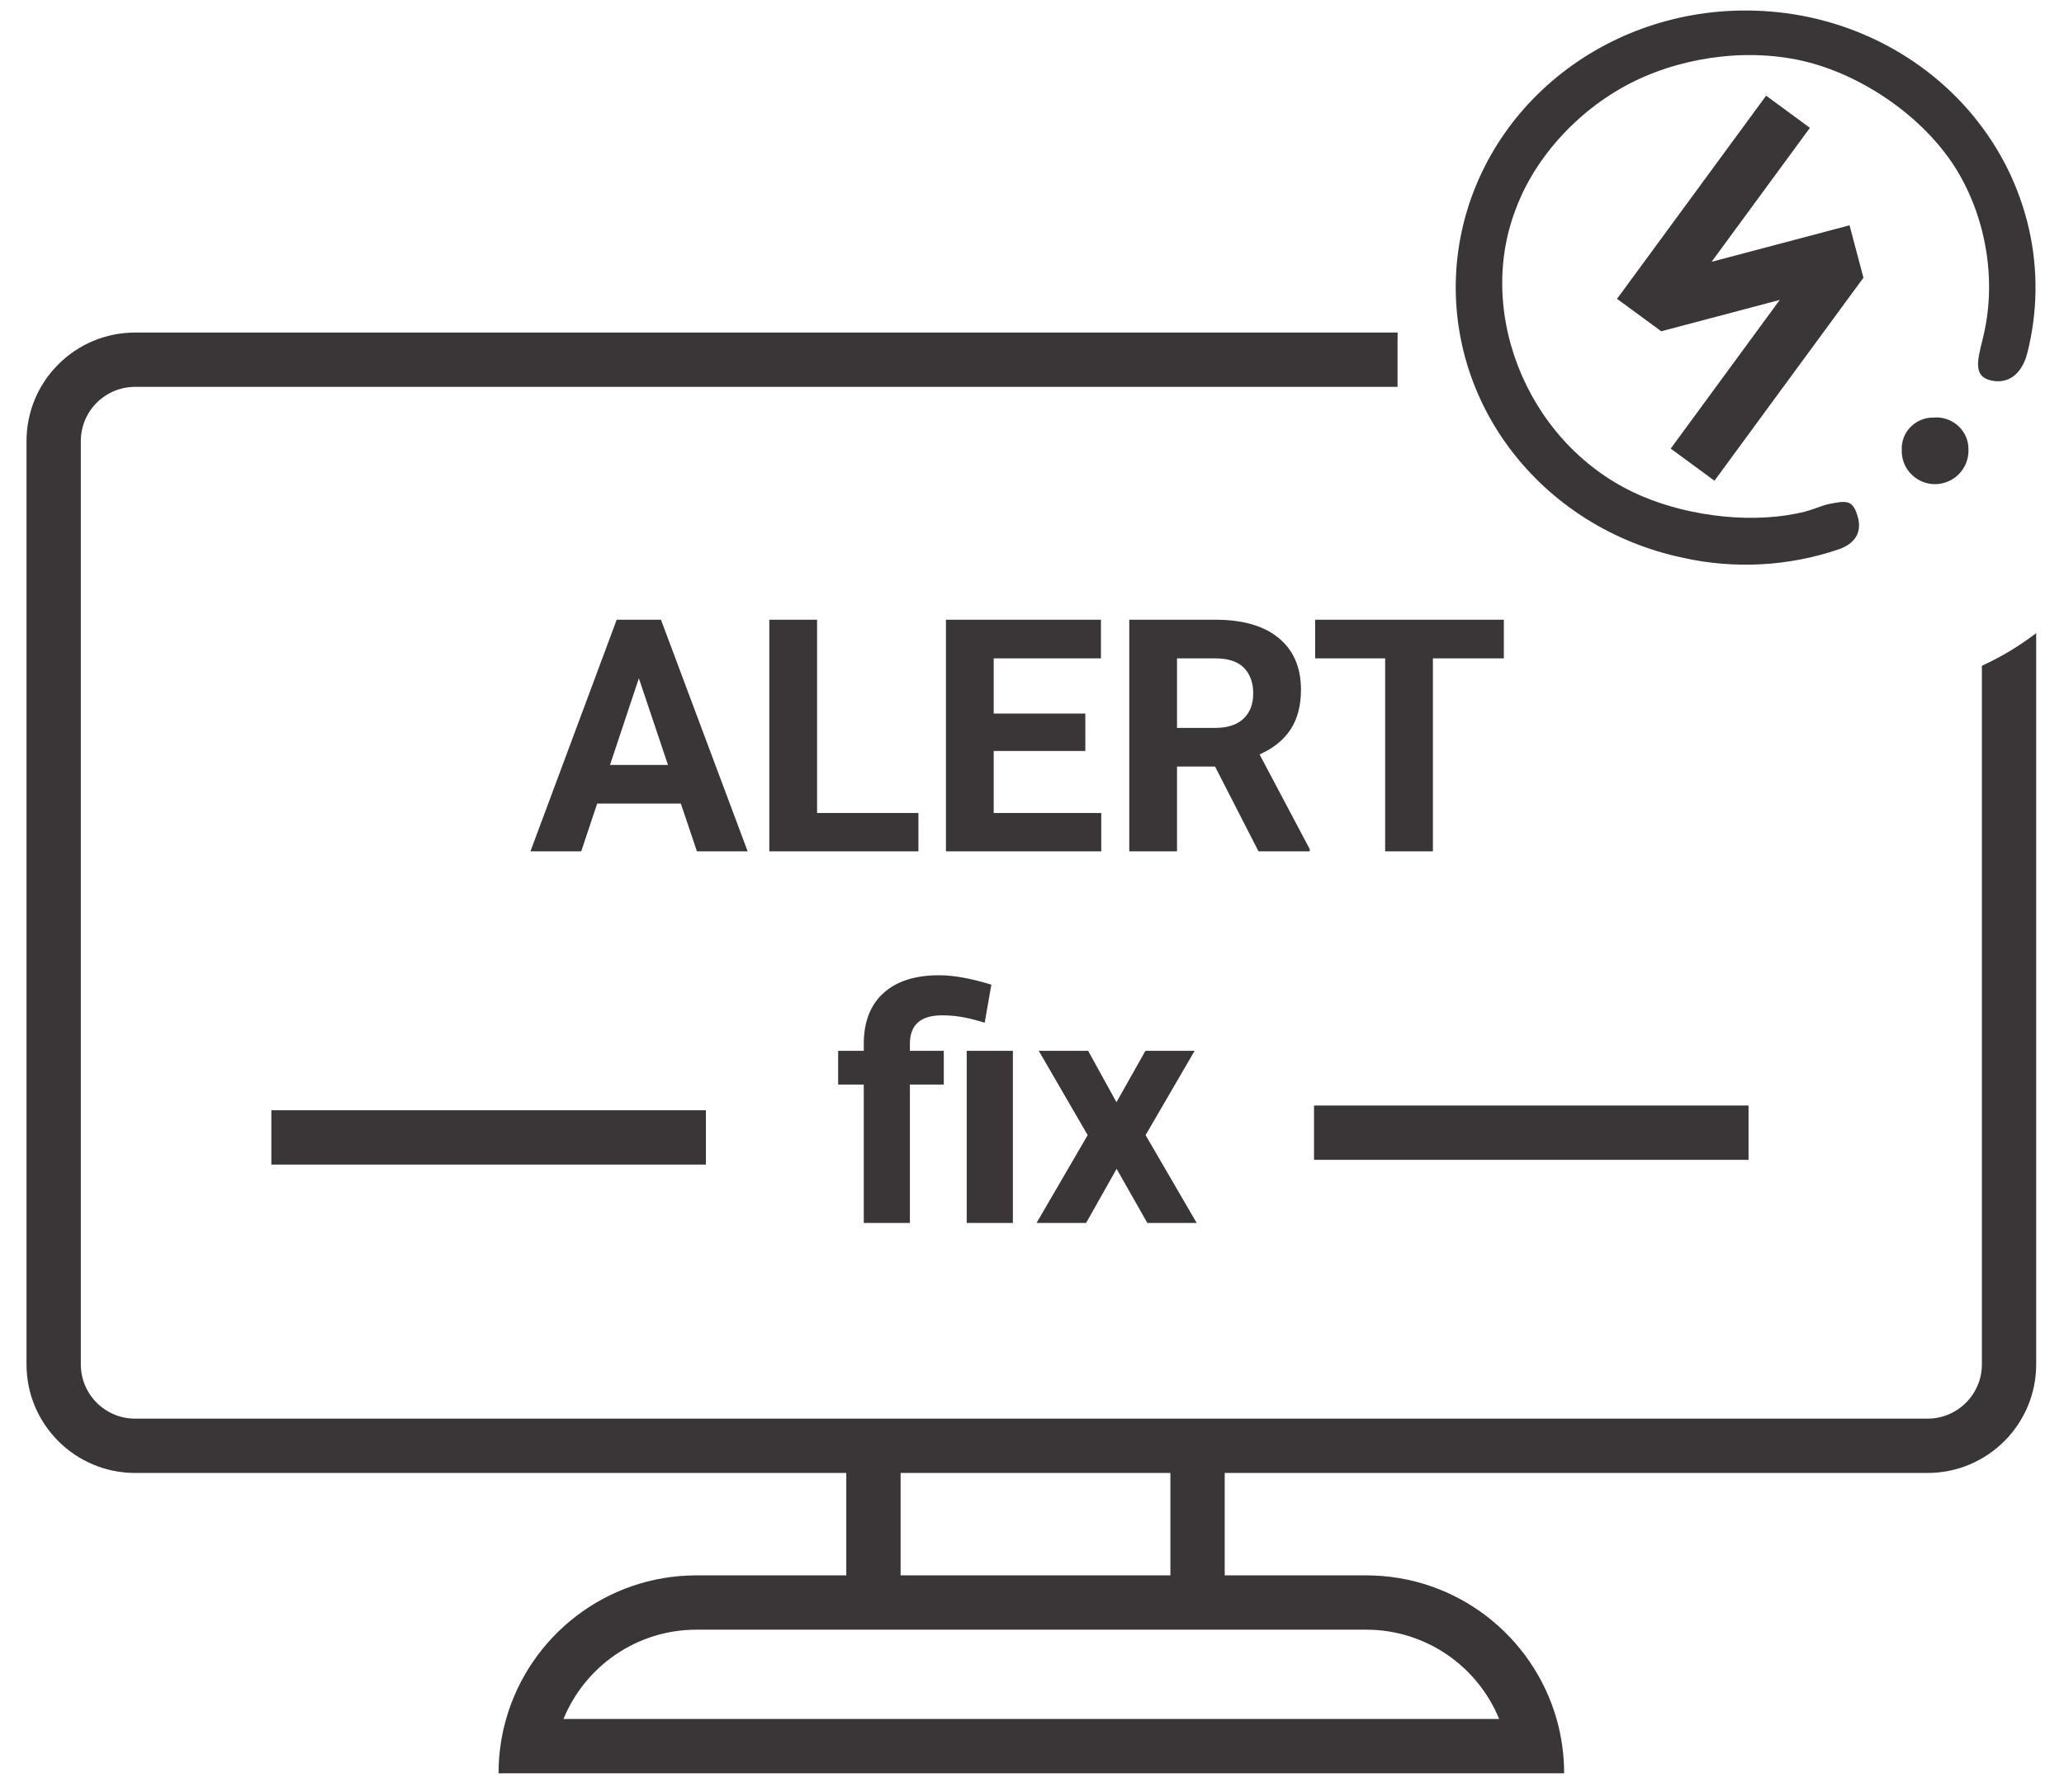 <svg width="38" height="33" viewBox="0 0 38 33" fill="none" xmlns="http://www.w3.org/2000/svg">
<path fill-rule="evenodd" clip-rule="evenodd" d="M32.135 0.194C32.943 0.192 33.741 0.366 34.468 0.703C35.196 1.04 35.834 1.531 36.334 2.139C36.834 2.747 37.182 3.456 37.354 4.212C37.526 4.968 37.515 5.752 37.324 6.503C37.224 6.896 36.962 7.086 36.639 7.002C36.333 6.922 36.404 6.637 36.5 6.257L36.502 6.247C36.763 5.222 36.586 4.067 36.038 3.152C35.489 2.238 34.438 1.473 33.382 1.171C32.326 0.87 31.078 1.015 30.096 1.493C29.113 1.971 28.274 2.857 27.906 3.852C27.142 5.835 28.196 8.3 30.272 9.154C31.145 9.517 32.317 9.654 33.237 9.42C33.289 9.407 33.36 9.382 33.432 9.357C33.519 9.326 33.608 9.294 33.671 9.282L33.684 9.279C33.984 9.221 34.108 9.196 34.199 9.502C34.29 9.805 34.15 10.014 33.845 10.118C32.925 10.43 31.932 10.483 30.983 10.271C29.7 10.001 28.567 9.287 27.8 8.265C27.034 7.244 26.69 5.987 26.833 4.737C26.976 3.487 27.596 2.331 28.575 1.493C29.554 0.654 30.822 0.192 32.135 0.194ZM25.732 6.124C25.73 6.175 25.73 6.227 25.73 6.279V7.124H2.488C1.935 7.124 1.488 7.571 1.488 8.124V25.124C1.488 25.676 1.935 26.124 2.488 26.124H35.488C36.04 26.124 36.488 25.676 36.488 25.124V12.26C36.845 12.097 37.18 11.895 37.488 11.659V25.124C37.488 26.228 36.592 27.124 35.488 27.124H2.488C1.383 27.124 0.488 26.228 0.488 25.124V8.124C0.488 7.019 1.383 6.124 2.488 6.124H25.732ZM25.151 30.01H12.824C11.717 30.01 10.769 30.69 10.374 31.655H27.601C27.207 30.69 26.258 30.01 25.151 30.01ZM28.658 31.655C28.223 30.128 26.818 29.01 25.151 29.01H22.548V27.124H21.548V29.01H16.581V27.124H15.581V29.01H12.824C11.158 29.01 9.752 30.128 9.318 31.655C9.227 31.972 9.179 32.308 9.179 32.655H10.179H27.797H28.797C28.797 32.308 28.748 31.972 28.658 31.655ZM35.386 8.867C35.462 8.899 35.544 8.916 35.626 8.916C35.709 8.915 35.79 8.898 35.866 8.866C35.941 8.834 36.01 8.787 36.067 8.728C36.124 8.669 36.169 8.6 36.199 8.524C36.229 8.448 36.243 8.367 36.241 8.286C36.243 8.204 36.228 8.122 36.196 8.047C36.164 7.971 36.117 7.903 36.057 7.847C35.997 7.791 35.925 7.748 35.847 7.72C35.769 7.693 35.687 7.682 35.604 7.689C35.525 7.687 35.446 7.701 35.373 7.731C35.299 7.76 35.233 7.804 35.177 7.86C35.122 7.916 35.079 7.983 35.05 8.056C35.022 8.129 35.009 8.207 35.013 8.285C35.01 8.367 35.024 8.448 35.053 8.524C35.083 8.601 35.127 8.67 35.185 8.729C35.242 8.788 35.31 8.835 35.386 8.867ZM10.994 14.798H12.535L12.831 15.677H13.765L12.169 11.412H11.354L9.766 15.677H10.701L10.994 14.798ZM12.298 14.086H11.231L11.762 12.49L12.298 14.086ZM16.909 14.971H15.043V11.412H14.164V15.677H16.909V14.971ZM18.295 13.829H19.982V13.14H18.295V12.124H20.269V11.412H17.416V15.677H20.275V14.971H18.295V13.829ZM21.67 14.116H22.37L23.17 15.677H24.113V15.636L23.19 13.893C23.446 13.778 23.637 13.624 23.762 13.43C23.889 13.235 23.952 12.992 23.952 12.701C23.952 12.291 23.815 11.973 23.542 11.749C23.268 11.524 22.88 11.412 22.376 11.412H20.791V15.677H21.67V14.116ZM22.379 13.404H21.67V12.124H22.376C22.612 12.124 22.787 12.181 22.9 12.296C23.015 12.412 23.073 12.57 23.073 12.771C23.073 12.968 23.012 13.124 22.891 13.237C22.77 13.348 22.599 13.404 22.379 13.404ZM26.381 12.124H27.687V11.412H24.213V12.124H25.502V15.677H26.381V12.124ZM15.903 22.52V19.972H15.431V19.351H15.903V19.204C15.907 18.806 16.029 18.499 16.269 18.284C16.511 18.067 16.852 17.959 17.291 17.959C17.555 17.959 17.875 18.017 18.252 18.132L18.129 18.832C17.938 18.775 17.79 18.739 17.684 18.724C17.579 18.706 17.465 18.697 17.344 18.697C16.95 18.697 16.752 18.872 16.752 19.222V19.351H17.376V19.972H16.752V22.52H15.903ZM18.648 22.52H17.798V19.351H18.648V22.52ZM20.555 20.297L21.088 19.351H21.994L21.091 20.903L22.032 22.52H21.123L20.558 21.524L19.996 22.52H19.084L20.025 20.903L19.125 19.351H20.034L20.555 20.297ZM32.516 1.762L29.771 5.503L30.577 6.094L30.579 6.102L32.767 5.523L30.759 8.261L31.565 8.852L34.306 5.116L34.308 5.116L34.307 5.114L34.309 5.111L34.306 5.109L34.052 4.149L31.512 4.821L33.322 2.354L32.516 1.762ZM12.996 21.445H4.996V20.445H12.996V21.445ZM24.192 21.358H32.192V20.358H24.192V21.358Z" fill="#3A3637"/>
</svg>
